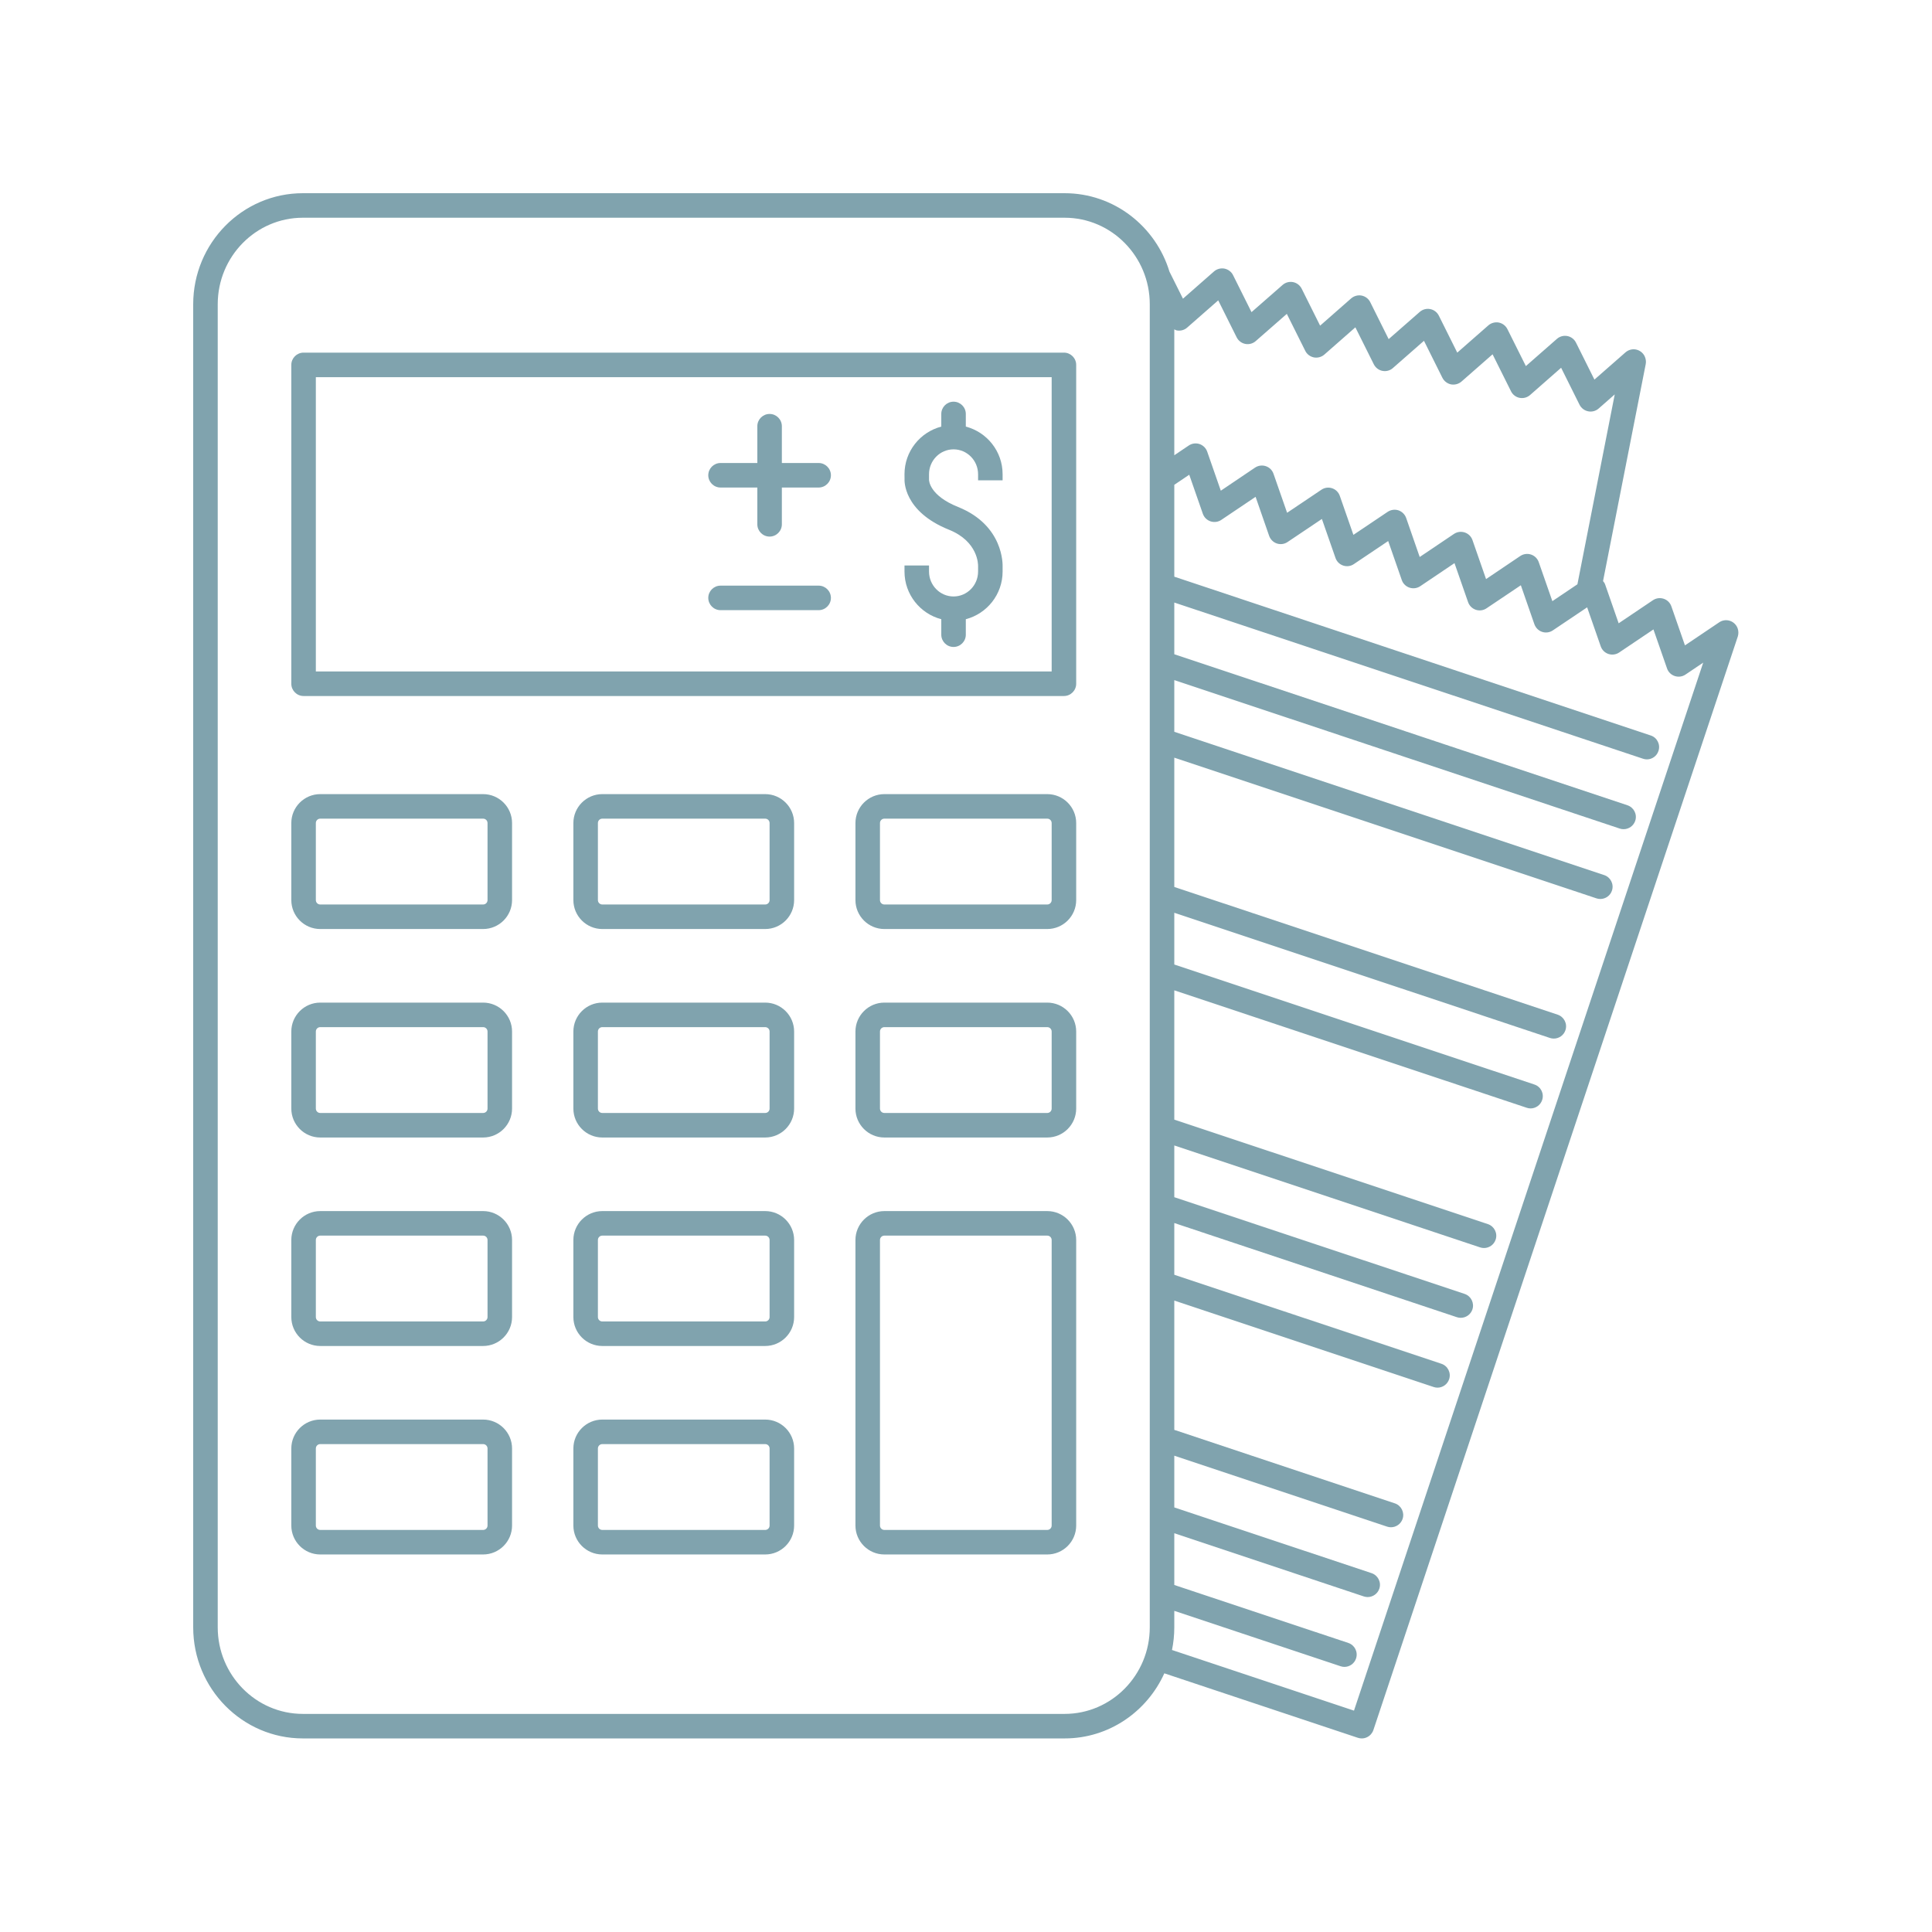 <svg xmlns="http://www.w3.org/2000/svg" xmlns:xlink="http://www.w3.org/1999/xlink" width="1024" zoomAndPan="magnify" viewBox="0 0 768 768" height="1024" preserveAspectRatio="xMidYMid meet" version="1.2"><defs><clipPath id="9941c0df73"><path d="M 76.801 76.801 L 691.051 76.801 L 691.051 691.051 L 76.801 691.051 Z M 76.801 76.801 "/></clipPath></defs><g id="1c5a558c73"><g clip-rule="nonzero" clip-path="url(#9941c0df73)"><path style=" stroke:none;fill-rule:nonzero;fill:#80a3ae;fill-opacity:1;" d="M 538.23 680.004 L 465.887 655.898 C 466.477 652.984 466.801 649.973 466.801 646.891 L 466.801 640.34 L 532.879 662.352 C 533.395 662.523 533.926 662.617 534.422 662.617 C 536.477 662.617 538.383 661.305 539.051 659.266 C 539.906 656.715 538.535 653.953 535.984 653.098 L 466.801 630.055 L 466.801 609.488 L 542.133 634.605 C 542.648 634.777 543.164 634.855 543.676 634.855 C 545.715 634.855 547.617 633.559 548.305 631.523 C 549.16 628.969 547.77 626.207 545.219 625.352 L 466.801 599.227 L 466.801 578.66 L 551.391 606.859 C 551.902 607.031 552.418 607.109 552.93 607.109 C 554.969 607.109 556.875 605.812 557.559 603.777 C 558.398 601.223 557.027 598.465 554.473 597.605 L 466.801 568.395 L 466.801 516.996 L 569.879 551.352 C 570.395 551.523 570.906 551.617 571.422 551.617 C 573.461 551.617 575.363 550.324 576.051 548.266 C 576.906 545.715 575.516 542.953 572.965 542.113 L 466.801 506.734 L 466.801 486.168 L 579.133 523.605 C 579.629 523.777 580.164 523.852 580.676 523.852 C 582.715 523.852 584.617 522.559 585.305 520.52 C 586.141 517.969 584.77 515.207 582.219 514.352 L 466.801 475.902 L 466.801 455.336 L 588.371 495.859 C 588.883 496.031 589.398 496.105 589.914 496.105 C 591.969 496.105 593.855 494.812 594.539 492.773 C 595.398 490.223 594.008 487.461 591.457 486.605 L 466.801 445.07 L 466.801 393.676 L 606.879 440.348 C 607.375 440.52 607.91 440.617 608.422 440.617 C 610.461 440.617 612.363 439.32 613.031 437.266 C 613.887 434.711 612.516 431.953 609.945 431.113 L 466.801 383.41 L 466.801 362.844 L 616.117 412.605 C 616.629 412.773 617.145 412.852 617.66 412.852 C 619.695 412.852 621.602 411.574 622.285 409.52 C 623.145 406.969 621.754 404.207 619.199 403.348 L 466.801 352.582 L 466.801 301.184 L 634.625 357.113 C 635.121 357.285 635.652 357.359 636.148 357.359 C 638.207 357.359 640.109 356.066 640.777 354.027 C 641.633 351.477 640.242 348.715 637.691 347.859 L 466.801 290.898 L 466.801 270.352 L 643.863 329.367 C 644.375 329.539 644.891 329.613 645.402 329.613 C 647.441 329.613 649.348 328.32 650.031 326.281 C 650.887 323.73 649.5 320.969 646.945 320.113 L 466.801 260.07 L 466.801 239.523 L 653.117 301.602 C 653.613 301.773 654.145 301.867 654.66 301.867 C 656.695 301.867 658.602 300.574 659.266 298.516 C 660.125 295.965 658.754 293.203 656.203 292.367 L 466.801 229.238 L 466.801 192.715 L 472.742 188.715 L 478.148 204.234 C 478.645 205.664 479.789 206.77 481.215 207.246 C 482.664 207.719 484.223 207.512 485.48 206.672 L 499.117 197.496 L 504.504 213.016 C 505.02 214.441 506.145 215.566 507.57 216.043 C 509 216.52 510.578 216.309 511.836 215.453 L 525.473 206.293 L 530.879 221.793 C 531.375 223.223 532.5 224.344 533.945 224.82 C 535.375 225.297 536.953 225.086 538.191 224.23 L 551.828 215.07 L 557.234 230.59 C 557.73 232.02 558.871 233.125 560.301 233.602 C 561.73 234.074 563.309 233.867 564.566 233.027 L 578.184 223.852 L 583.59 239.371 C 584.086 240.797 585.227 241.902 586.656 242.398 C 588.105 242.875 589.664 242.664 590.922 241.809 L 604.559 232.648 L 609.945 248.148 C 610.461 249.578 611.582 250.699 613.012 251.176 C 614.441 251.652 616.02 251.441 617.277 250.586 L 630.914 241.426 L 636.32 256.945 C 636.816 258.355 637.938 259.48 639.367 259.957 C 640.816 260.43 642.395 260.223 643.633 259.383 L 657.27 250.207 L 662.676 265.727 C 663.172 267.152 664.293 268.258 665.742 268.734 C 667.172 269.211 668.75 269 669.988 268.164 L 677.055 263.402 Z M 423.211 681.301 L 120.391 681.301 C 101.727 681.301 86.551 665.855 86.551 646.891 L 86.551 120.941 C 86.551 101.977 101.727 86.551 120.391 86.551 L 423.211 86.551 C 441.871 86.551 457.051 101.977 457.051 120.941 L 457.051 646.891 C 457.051 665.855 441.871 681.301 423.211 681.301 Z M 471.902 130.234 L 484.262 119.398 L 491.594 134.102 C 492.281 135.453 493.535 136.422 495.023 136.711 C 496.508 136.996 498.031 136.594 499.172 135.586 L 511.531 124.77 L 518.863 139.469 C 519.531 140.824 520.805 141.773 522.293 142.078 C 523.777 142.348 525.301 141.945 526.441 140.957 L 538.781 130.121 L 546.113 144.82 C 546.801 146.172 548.055 147.145 549.543 147.43 C 551.027 147.715 552.57 147.316 553.691 146.309 L 566.051 135.473 L 573.383 150.191 C 574.07 151.523 575.324 152.496 576.812 152.801 C 578.277 153.066 579.82 152.668 580.961 151.676 L 593.32 140.84 L 600.652 155.543 C 601.32 156.895 602.594 157.867 604.062 158.152 C 605.566 158.438 607.09 158.02 608.23 157.027 L 620.57 146.191 L 627.902 160.914 C 628.59 162.246 629.848 163.219 631.332 163.504 C 632.816 163.809 634.359 163.387 635.484 162.398 L 641.883 156.781 L 627.047 232.266 L 617.086 238.969 L 611.68 223.469 C 611.184 222.039 610.043 220.918 608.613 220.441 C 607.184 219.965 605.605 220.176 604.348 221.012 L 590.73 230.191 L 585.324 214.672 C 584.828 213.242 583.688 212.137 582.258 211.664 C 580.828 211.188 579.25 211.395 577.992 212.234 L 564.355 221.414 L 558.969 205.891 C 558.453 204.465 557.332 203.359 555.902 202.863 C 554.473 202.406 552.895 202.617 551.637 203.453 L 538 212.613 L 532.594 197.113 C 532.098 195.684 530.977 194.562 529.527 194.086 C 528.098 193.609 526.539 193.82 525.281 194.676 L 511.645 203.836 L 506.238 188.336 C 505.742 186.906 504.621 185.781 503.172 185.309 C 501.742 184.832 500.164 185.039 498.906 185.879 L 485.289 195.059 L 479.883 179.535 C 479.387 178.109 478.246 177.004 476.816 176.508 C 475.387 176.051 473.809 176.242 472.551 177.098 L 466.801 180.965 L 466.801 130.922 C 467.125 131.055 467.41 131.281 467.754 131.34 C 469.238 131.625 470.781 131.227 471.902 130.234 Z M 690.727 249.73 C 690.191 248.32 689.07 247.234 687.641 246.777 C 686.23 246.32 684.672 246.531 683.434 247.367 L 669.797 256.547 L 664.391 241.027 C 663.895 239.598 662.77 238.492 661.344 238.02 C 659.895 237.543 658.336 237.75 657.078 238.59 L 643.441 247.77 L 638.035 232.246 C 637.863 231.754 637.539 231.371 637.234 230.992 L 654.203 144.727 C 654.41 143.68 654.223 142.516 653.746 141.547 C 653.059 140.195 651.801 139.242 650.316 138.938 C 648.832 138.652 647.309 139.07 646.164 140.062 L 633.809 150.895 L 626.477 136.195 C 625.809 134.844 624.531 133.871 623.066 133.586 C 621.582 133.301 620.039 133.699 618.895 134.711 L 606.555 145.527 L 599.227 130.844 C 598.539 129.473 597.281 128.52 595.797 128.215 C 594.312 127.949 592.789 128.348 591.645 129.34 L 579.285 140.176 L 571.957 125.473 C 571.289 124.121 570.012 123.152 568.527 122.863 C 567.043 122.578 565.52 122.98 564.375 123.988 L 552.016 134.805 L 544.688 120.105 C 544.02 118.75 542.762 117.801 541.277 117.496 C 539.793 117.211 538.25 117.629 537.105 118.617 L 524.766 129.453 L 517.434 114.754 C 516.75 113.402 515.492 112.43 514.008 112.145 C 512.543 111.859 511 112.258 509.855 113.266 L 497.496 124.082 L 490.164 109.383 C 489.5 108.031 488.223 107.078 486.738 106.773 C 485.273 106.508 483.73 106.906 482.586 107.898 L 470.246 118.734 L 464.875 107.973 C 459.391 89.941 442.785 76.801 423.211 76.801 L 120.391 76.801 C 96.355 76.801 76.801 96.605 76.801 120.941 L 76.801 646.891 C 76.801 671.246 96.355 691.051 120.391 691.051 L 423.211 691.051 C 440.805 691.051 455.965 680.406 462.84 665.172 L 539.773 690.801 C 540.27 690.973 540.801 691.051 541.316 691.051 C 542.059 691.051 542.82 690.879 543.484 690.535 C 544.648 689.965 545.523 688.938 545.941 687.719 L 690.801 253.023 C 691.145 251.977 691.105 250.758 690.727 249.73 "/></g><path style=" stroke:none;fill-rule:nonzero;fill:#80a3ae;fill-opacity:1;" d="M 418.051 266.926 L 125.551 266.926 L 125.551 149.926 L 418.051 149.926 Z M 422.926 140.176 L 120.676 140.176 C 117.988 140.176 115.801 142.363 115.801 145.051 L 115.801 271.801 C 115.801 274.484 117.988 276.676 120.676 276.676 L 422.926 276.676 C 425.609 276.676 427.801 274.484 427.801 271.801 L 427.801 145.051 C 427.801 142.363 425.609 140.176 422.926 140.176 "/><path style=" stroke:none;fill-rule:nonzero;fill:#80a3ae;fill-opacity:1;" d="M 193.801 440.672 C 193.801 441.645 193.02 442.426 192.047 442.426 L 127.301 442.426 C 126.332 442.426 125.551 441.645 125.551 440.672 L 125.551 410.051 C 125.551 409.082 126.332 408.301 127.301 408.301 L 192.047 408.301 C 193.02 408.301 193.801 409.082 193.801 410.051 Z M 192.047 398.551 L 127.301 398.551 C 120.961 398.551 115.801 403.711 115.801 410.051 L 115.801 440.672 C 115.801 447.016 120.961 452.176 127.301 452.176 L 192.047 452.176 C 198.391 452.176 203.551 447.016 203.551 440.672 L 203.551 410.051 C 203.551 403.711 198.391 398.551 192.047 398.551 "/><path style=" stroke:none;fill-rule:nonzero;fill:#80a3ae;fill-opacity:1;" d="M 193.801 357.797 C 193.801 358.77 193.02 359.551 192.047 359.551 L 127.301 359.551 C 126.332 359.551 125.551 358.77 125.551 357.797 L 125.551 327.176 C 125.551 326.207 126.332 325.426 127.301 325.426 L 192.047 325.426 C 193.02 325.426 193.801 326.207 193.801 327.176 Z M 192.047 315.676 L 127.301 315.676 C 120.961 315.676 115.801 320.836 115.801 327.176 L 115.801 357.797 C 115.801 364.141 120.961 369.301 127.301 369.301 L 192.047 369.301 C 198.391 369.301 203.551 364.141 203.551 357.797 L 203.551 327.176 C 203.551 320.836 198.391 315.676 192.047 315.676 "/><path style=" stroke:none;fill-rule:nonzero;fill:#80a3ae;fill-opacity:1;" d="M 193.801 606.422 C 193.801 607.395 193.02 608.176 192.047 608.176 L 127.301 608.176 C 126.332 608.176 125.551 607.395 125.551 606.422 L 125.551 575.801 C 125.551 574.832 126.332 574.051 127.301 574.051 L 192.047 574.051 C 193.02 574.051 193.801 574.832 193.801 575.801 Z M 192.047 564.301 L 127.301 564.301 C 120.961 564.301 115.801 569.461 115.801 575.801 L 115.801 606.422 C 115.801 612.766 120.961 617.926 127.301 617.926 L 192.047 617.926 C 198.391 617.926 203.551 612.766 203.551 606.422 L 203.551 575.801 C 203.551 569.461 198.391 564.301 192.047 564.301 "/><path style=" stroke:none;fill-rule:nonzero;fill:#80a3ae;fill-opacity:1;" d="M 305.926 606.422 C 305.926 607.395 305.145 608.176 304.172 608.176 L 239.426 608.176 C 238.457 608.176 237.676 607.395 237.676 606.422 L 237.676 575.801 C 237.676 574.832 238.457 574.051 239.426 574.051 L 304.172 574.051 C 305.145 574.051 305.926 574.832 305.926 575.801 Z M 304.172 564.301 L 239.426 564.301 C 233.086 564.301 227.926 569.461 227.926 575.801 L 227.926 606.422 C 227.926 612.766 233.086 617.926 239.426 617.926 L 304.172 617.926 C 310.516 617.926 315.676 612.766 315.676 606.422 L 315.676 575.801 C 315.676 569.461 310.516 564.301 304.172 564.301 "/><path style=" stroke:none;fill-rule:nonzero;fill:#80a3ae;fill-opacity:1;" d="M 193.801 523.547 C 193.801 524.52 193.02 525.301 192.047 525.301 L 127.301 525.301 C 126.332 525.301 125.551 524.52 125.551 523.547 L 125.551 492.926 C 125.551 491.957 126.332 491.176 127.301 491.176 L 192.047 491.176 C 193.02 491.176 193.801 491.957 193.801 492.926 Z M 192.047 481.426 L 127.301 481.426 C 120.961 481.426 115.801 486.586 115.801 492.926 L 115.801 523.547 C 115.801 529.891 120.961 535.051 127.301 535.051 L 192.047 535.051 C 198.391 535.051 203.551 529.891 203.551 523.547 L 203.551 492.926 C 203.551 486.586 198.391 481.426 192.047 481.426 "/><path style=" stroke:none;fill-rule:nonzero;fill:#80a3ae;fill-opacity:1;" d="M 305.926 523.547 C 305.926 524.52 305.145 525.301 304.172 525.301 L 239.426 525.301 C 238.457 525.301 237.676 524.52 237.676 523.547 L 237.676 492.926 C 237.676 491.957 238.457 491.176 239.426 491.176 L 304.172 491.176 C 305.145 491.176 305.926 491.957 305.926 492.926 Z M 304.172 481.426 L 239.426 481.426 C 233.086 481.426 227.926 486.586 227.926 492.926 L 227.926 523.547 C 227.926 529.891 233.086 535.051 239.426 535.051 L 304.172 535.051 C 310.516 535.051 315.676 529.891 315.676 523.547 L 315.676 492.926 C 315.676 486.586 310.516 481.426 304.172 481.426 "/><path style=" stroke:none;fill-rule:nonzero;fill:#80a3ae;fill-opacity:1;" d="M 305.926 440.672 C 305.926 441.645 305.145 442.426 304.172 442.426 L 239.426 442.426 C 238.457 442.426 237.676 441.645 237.676 440.672 L 237.676 410.051 C 237.676 409.082 238.457 408.301 239.426 408.301 L 304.172 408.301 C 305.145 408.301 305.926 409.082 305.926 410.051 Z M 304.172 398.551 L 239.426 398.551 C 233.086 398.551 227.926 403.711 227.926 410.051 L 227.926 440.672 C 227.926 447.016 233.086 452.176 239.426 452.176 L 304.172 452.176 C 310.516 452.176 315.676 447.016 315.676 440.672 L 315.676 410.051 C 315.676 403.711 310.516 398.551 304.172 398.551 "/><path style=" stroke:none;fill-rule:nonzero;fill:#80a3ae;fill-opacity:1;" d="M 418.051 440.672 C 418.051 441.645 417.27 442.426 416.297 442.426 L 351.551 442.426 C 350.582 442.426 349.801 441.645 349.801 440.672 L 349.801 410.051 C 349.801 409.082 350.582 408.301 351.551 408.301 L 416.297 408.301 C 417.27 408.301 418.051 409.082 418.051 410.051 Z M 416.297 398.551 L 351.551 398.551 C 345.211 398.551 340.051 403.711 340.051 410.051 L 340.051 440.672 C 340.051 447.016 345.211 452.176 351.551 452.176 L 416.297 452.176 C 422.641 452.176 427.801 447.016 427.801 440.672 L 427.801 410.051 C 427.801 403.711 422.641 398.551 416.297 398.551 "/><path style=" stroke:none;fill-rule:nonzero;fill:#80a3ae;fill-opacity:1;" d="M 418.051 357.797 C 418.051 358.77 417.27 359.551 416.297 359.551 L 351.551 359.551 C 350.582 359.551 349.801 358.77 349.801 357.797 L 349.801 327.176 C 349.801 326.207 350.582 325.426 351.551 325.426 L 416.297 325.426 C 417.27 325.426 418.051 326.207 418.051 327.176 Z M 416.297 315.676 L 351.551 315.676 C 345.211 315.676 340.051 320.836 340.051 327.176 L 340.051 357.797 C 340.051 364.141 345.211 369.301 351.551 369.301 L 416.297 369.301 C 422.641 369.301 427.801 364.141 427.801 357.797 L 427.801 327.176 C 427.801 320.836 422.641 315.676 416.297 315.676 "/><path style=" stroke:none;fill-rule:nonzero;fill:#80a3ae;fill-opacity:1;" d="M 305.926 357.797 C 305.926 358.77 305.145 359.551 304.172 359.551 L 239.426 359.551 C 238.457 359.551 237.676 358.77 237.676 357.797 L 237.676 327.176 C 237.676 326.207 238.457 325.426 239.426 325.426 L 304.172 325.426 C 305.145 325.426 305.926 326.207 305.926 327.176 Z M 304.172 315.676 L 239.426 315.676 C 233.086 315.676 227.926 320.836 227.926 327.176 L 227.926 357.797 C 227.926 364.141 233.086 369.301 239.426 369.301 L 304.172 369.301 C 310.516 369.301 315.676 364.141 315.676 357.797 L 315.676 327.176 C 315.676 320.836 310.516 315.676 304.172 315.676 "/><path style=" stroke:none;fill-rule:nonzero;fill:#80a3ae;fill-opacity:1;" d="M 418.051 606.422 C 418.051 607.395 417.27 608.176 416.297 608.176 L 351.551 608.176 C 350.582 608.176 349.801 607.395 349.801 606.422 L 349.801 492.926 C 349.801 491.957 350.582 491.176 351.551 491.176 L 416.297 491.176 C 417.27 491.176 418.051 491.957 418.051 492.926 Z M 416.297 481.426 L 351.551 481.426 C 345.211 481.426 340.051 486.586 340.051 492.926 L 340.051 606.422 C 340.051 612.766 345.211 617.926 351.551 617.926 L 416.297 617.926 C 422.641 617.926 427.801 612.766 427.801 606.422 L 427.801 492.926 C 427.801 486.586 422.641 481.426 416.297 481.426 "/><path style=" stroke:none;fill-rule:nonzero;fill:#80a3ae;fill-opacity:1;" d="M 374.176 246.148 L 374.176 252.301 C 374.176 254.984 376.363 257.176 379.051 257.176 C 381.734 257.176 383.926 254.984 383.926 252.301 L 383.926 246.148 C 392.305 243.961 398.551 236.324 398.551 227.203 L 398.551 225.258 C 398.57 224.594 399.102 208.863 380.859 201.531 C 369.508 196.98 369.301 191.078 369.301 190.695 L 369.301 188.508 C 369.301 183.059 373.68 178.621 379.051 178.621 C 384.422 178.621 388.801 183.059 388.801 188.508 L 388.801 190.926 L 398.551 190.926 L 398.551 188.508 C 398.551 179.383 392.305 171.766 383.926 169.578 L 383.926 164.551 C 383.926 161.863 381.734 159.676 379.051 159.676 C 376.363 159.676 374.176 161.863 374.176 164.551 L 374.176 169.578 C 365.797 171.766 359.551 179.383 359.551 188.508 L 359.57 190.371 C 359.531 190.887 358.922 203.227 377.242 210.578 C 388.875 215.262 388.82 224.461 388.801 225.031 L 388.801 227.203 C 388.801 232.668 384.422 237.105 379.051 237.105 C 373.68 237.105 369.301 232.668 369.301 227.203 L 369.301 224.781 L 359.551 224.781 L 359.551 227.203 C 359.551 236.324 365.797 243.961 374.176 246.148 "/><path style=" stroke:none;fill-rule:nonzero;fill:#80a3ae;fill-opacity:1;" d="M 286.426 242.551 L 325.426 242.551 C 328.109 242.551 330.301 240.359 330.301 237.676 C 330.301 234.988 328.109 232.801 325.426 232.801 L 286.426 232.801 C 283.738 232.801 281.551 234.988 281.551 237.676 C 281.551 240.359 283.738 242.551 286.426 242.551 "/><path style=" stroke:none;fill-rule:nonzero;fill:#80a3ae;fill-opacity:1;" d="M 286.426 193.801 L 301.051 193.801 L 301.051 208.426 C 301.051 211.109 303.238 213.301 305.926 213.301 C 308.609 213.301 310.801 211.109 310.801 208.426 L 310.801 193.801 L 325.426 193.801 C 328.109 193.801 330.301 191.609 330.301 188.926 C 330.301 186.238 328.109 184.051 325.426 184.051 L 310.801 184.051 L 310.801 169.426 C 310.801 166.738 308.609 164.551 305.926 164.551 C 303.238 164.551 301.051 166.738 301.051 169.426 L 301.051 184.051 L 286.426 184.051 C 283.738 184.051 281.551 186.238 281.551 188.926 C 281.551 191.609 283.738 193.801 286.426 193.801 "/></g></svg>